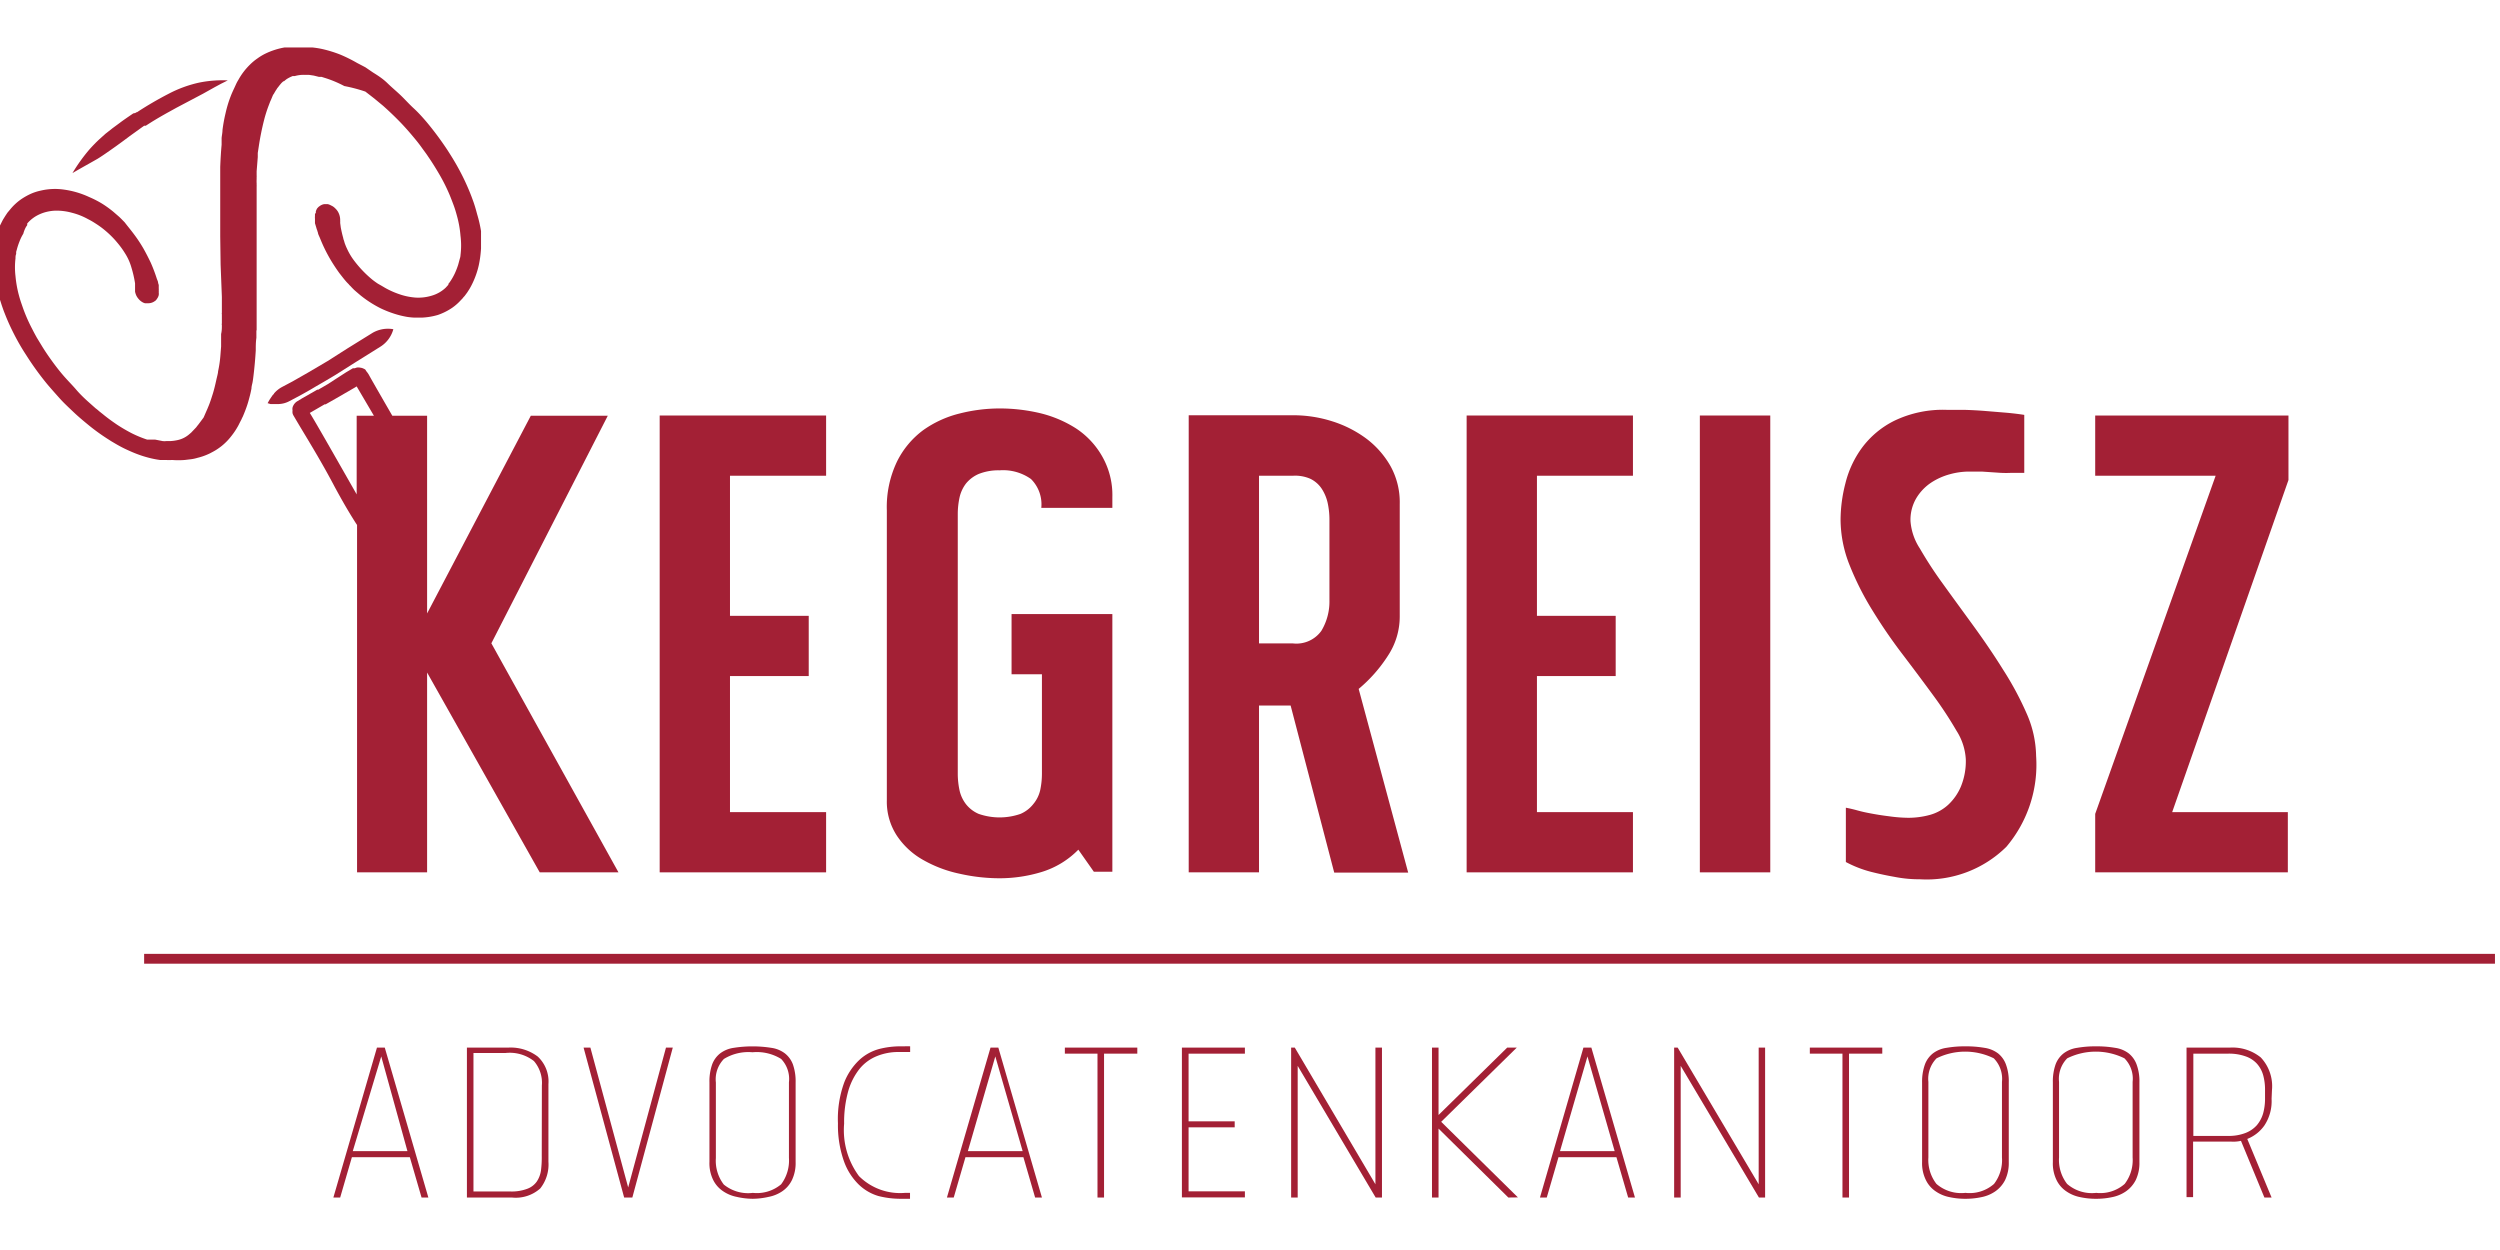<svg id="Laag_1" data-name="Laag 1" xmlns="http://www.w3.org/2000/svg" viewBox="0 0 198.43 99.21"><defs><style>.cls-1{fill:#a32035;}</style></defs><title>Artboard 3</title><rect class="cls-1" x="11.44" y="75.71" width="186.59" height="0.78"/><path class="cls-1" d="M34,95.05h-.54l-.93-3.2h-4.6L27,95.05h-.54l3.46-11.9h.62Zm-3.74-11.2L28,91.37h4.34Z"/><path class="cls-1" d="M40.35,83.15a3.56,3.56,0,0,1,2.33.71,2.7,2.7,0,0,1,.85,2.19v6.16a3.06,3.06,0,0,1-.65,2.12,2.92,2.92,0,0,1-2.25.72H37.06V83.15Zm2.66,3a2.64,2.64,0,0,0-.63-1.93,3.11,3.11,0,0,0-2.27-.64H37.58V94.57H40.5a3.51,3.51,0,0,0,1.34-.21,1.6,1.6,0,0,0,.76-.57,2.14,2.14,0,0,0,.34-.9A8.16,8.16,0,0,0,43,91.74Z"/><path class="cls-1" d="M50.19,95.05h-.65l-3.22-11.9h.54l3,11.1,3-11.1h.54Z"/><path class="cls-1" d="M59.74,95.15A5.86,5.86,0,0,1,58.48,95a2.92,2.92,0,0,1-1.1-.46,2.28,2.28,0,0,1-.78-.9,3,3,0,0,1-.29-1.42V85.92a4.09,4.09,0,0,1,.21-1.42,2,2,0,0,1,.64-.89,2.31,2.31,0,0,1,1.07-.44,9.62,9.62,0,0,1,3,0,2.31,2.31,0,0,1,1.07.44,2,2,0,0,1,.64.89,4.09,4.09,0,0,1,.21,1.42v6.32a3.12,3.12,0,0,1-.29,1.42,2.28,2.28,0,0,1-.78.9A2.92,2.92,0,0,1,61,95,5.88,5.88,0,0,1,59.74,95.15Zm0-.47A3,3,0,0,0,62,94a3.15,3.15,0,0,0,.62-2.1v-6A2.29,2.29,0,0,0,62,84.05a3.67,3.67,0,0,0-2.27-.53,3.71,3.71,0,0,0-2.27.53,2.32,2.32,0,0,0-.64,1.87v6a3.1,3.1,0,0,0,.63,2.1A3.05,3.05,0,0,0,59.77,94.68Z"/><path class="cls-1" d="M66.51,89.17A8.46,8.46,0,0,1,67,85.94a4.91,4.91,0,0,1,1.24-1.84,3.77,3.77,0,0,1,1.58-.85,6.83,6.83,0,0,1,1.51-.2h.45a3.39,3.39,0,0,1,.46,0v.45h-.91a4.49,4.49,0,0,0-1.74.33,3.42,3.42,0,0,0-1.36,1,5.11,5.11,0,0,0-.9,1.76A9.2,9.2,0,0,0,67,89.19a6.13,6.13,0,0,0,1.18,4.16,4.62,4.62,0,0,0,3.66,1.33h.39v.47h-.75a7.13,7.13,0,0,1-1.76-.22A3.79,3.79,0,0,1,68.14,94,4.87,4.87,0,0,1,67,92.21,8.55,8.55,0,0,1,66.51,89.17Z"/><path class="cls-1" d="M82.7,95.05h-.54l-.93-3.2h-4.6l-.93,3.2h-.54l3.46-11.9h.62ZM79,83.85l-2.18,7.52h4.35Z"/><path class="cls-1" d="M87.11,95.05V83.63H84.52v-.48h5.75v.48H87.63V95.05Z"/><path class="cls-1" d="M94.34,83.63V89H98v.48H94.34v5.08h4.47v.48h-5V83.15h5v.48Z"/><path class="cls-1" d="M109.17,83.15h.52v11.9h-.5L103,84.6V95.05h-.52V83.15h.29L109.17,94Z"/><path class="cls-1" d="M119.72,95.05l-5.54-5.47v5.47h-.52V83.15h.52V88.5l5.45-5.35h.76l-6,5.89,6.09,6Z"/><path class="cls-1" d="M129.77,95.05h-.54l-.93-3.2h-4.6l-.93,3.2h-.54l3.45-11.9h.63ZM126,83.85l-2.18,7.52h4.34Z"/><path class="cls-1" d="M139.59,83.15h.51v11.9h-.49L133.4,84.6V95.05h-.52V83.15h.28L139.59,94Z"/><path class="cls-1" d="M146.24,95.05V83.63h-2.59v-.48h5.75v.48h-2.64V95.05Z"/><path class="cls-1" d="M156,95.15a5.86,5.86,0,0,1-1.26-.13,2.92,2.92,0,0,1-1.1-.46,2.28,2.28,0,0,1-.78-.9,3,3,0,0,1-.3-1.42V85.92a4.07,4.07,0,0,1,.22-1.42,2,2,0,0,1,.64-.89,2.31,2.31,0,0,1,1.07-.44,8.4,8.4,0,0,1,1.51-.12,8.52,8.52,0,0,1,1.52.12,2.36,2.36,0,0,1,1.07.44,2,2,0,0,1,.63.89,3.85,3.85,0,0,1,.22,1.42v6.32a3.12,3.12,0,0,1-.29,1.42,2.45,2.45,0,0,1-.78.9,2.92,2.92,0,0,1-1.1.46A6,6,0,0,1,156,95.15Zm0-.47a2.93,2.93,0,0,0,2.27-.71,3.1,3.1,0,0,0,.63-2.1v-6a2.32,2.32,0,0,0-.65-1.87,5.13,5.13,0,0,0-4.54,0,2.32,2.32,0,0,0-.65,1.87v6a3.1,3.1,0,0,0,.64,2.1A3,3,0,0,0,156,94.68Z"/><path class="cls-1" d="M166.37,95.15a5.86,5.86,0,0,1-1.26-.13,2.92,2.92,0,0,1-1.1-.46,2.28,2.28,0,0,1-.78-.9,3,3,0,0,1-.29-1.42V85.92a4.09,4.09,0,0,1,.21-1.42,2,2,0,0,1,.64-.89,2.31,2.31,0,0,1,1.07-.44,8.4,8.4,0,0,1,1.51-.12,8.52,8.52,0,0,1,1.52.12,2.31,2.31,0,0,1,1.07.44,2,2,0,0,1,.63.89,3.85,3.85,0,0,1,.22,1.42v6.32a3.12,3.12,0,0,1-.29,1.42,2.45,2.45,0,0,1-.78.9,2.92,2.92,0,0,1-1.1.46A5.88,5.88,0,0,1,166.37,95.15Zm0-.47a2.93,2.93,0,0,0,2.27-.71,3.1,3.1,0,0,0,.63-2.1v-6a2.29,2.29,0,0,0-.65-1.87,5.13,5.13,0,0,0-4.54,0,2.32,2.32,0,0,0-.65,1.87v6a3.1,3.1,0,0,0,.64,2.1A3,3,0,0,0,166.39,94.68Z"/><path class="cls-1" d="M180.3,87.22a3.48,3.48,0,0,1-.57,2.11,3,3,0,0,1-1.36,1.07l1.93,4.65h-.57l-1.86-4.5a2.4,2.4,0,0,1-.4.06,2.69,2.69,0,0,1-.4,0h-3v4.41h-.52V83.15H177a3.57,3.57,0,0,1,2.44.78,3.32,3.32,0,0,1,.89,2.6Zm-3.44,2.94a3.65,3.65,0,0,0,1.36-.23,2.33,2.33,0,0,0,.91-.62,2.58,2.58,0,0,0,.5-.94,4.36,4.36,0,0,0,.15-1.17v-.69a4.28,4.28,0,0,0-.15-1.18,2.3,2.3,0,0,0-.5-.91,2.17,2.17,0,0,0-.91-.58,3.89,3.89,0,0,0-1.36-.21h-2.77v6.53Z"/><path class="cls-1" d="M48.24,33H42.13L33.9,48.69V33H31.14c-.9-1.56-1.73-3-1.85-3.23a1.76,1.76,0,0,0-.21-.3L29,29.34a.47.47,0,0,0-.12-.07.8.8,0,0,0-.3-.09.65.65,0,0,0-.28,0l-.15.05-.07,0-.07,0-.27.16-.27.16L26,30.5l-.74.43-.08,0-.54.31-.65.37-.38.23a.86.86,0,0,0-.18.14l-.07.08a.56.56,0,0,0-.05.08.67.67,0,0,0-.09.21.55.55,0,0,0,0,.22.91.91,0,0,0,0,.23.86.86,0,0,0,.11.24c.78,1.35,2,3.25,3.25,5.63.65,1.2,1.23,2.19,1.76,3V69.24H33.9V53.38l8.94,15.86h6.25L39,51.06Zm-23.66-.22,1.19-.69.08,0,.74-.42,1.47-.85.25-.15h0L29.68,33H28.31v6.24C26.81,36.61,25,33.42,24.58,32.76Z"/><polygon class="cls-1" points="52.36 69.24 65.57 69.24 65.57 64.46 57.94 64.46 57.94 53.66 64.19 53.66 64.19 48.88 57.94 48.88 57.94 37.76 65.57 37.76 65.57 32.98 52.36 32.98 52.36 69.24"/><path class="cls-1" d="M85.4,34a9.38,9.38,0,0,0-2.86-1.21,13.91,13.91,0,0,0-3.2-.37,12.93,12.93,0,0,0-3.17.4,8.47,8.47,0,0,0-2.89,1.32,6.91,6.91,0,0,0-2.08,2.49,8.35,8.35,0,0,0-.81,3.88v23a4.92,4.92,0,0,0,.81,2.84,6.06,6.06,0,0,0,2.08,1.91,10,10,0,0,0,2.89,1.09,14.47,14.47,0,0,0,3.17.36,11.45,11.45,0,0,0,3.34-.5,6.9,6.9,0,0,0,2.91-1.77l1.23,1.75h1.47V48.74h-8v4.78H82.7v7.91a6.31,6.31,0,0,1-.14,1.3A2.65,2.65,0,0,1,82,63.84a2.58,2.58,0,0,1-1,.76,5.06,5.06,0,0,1-3.32,0,2.58,2.58,0,0,1-1-.76,2.78,2.78,0,0,1-.52-1.11,6.31,6.31,0,0,1-.14-1.3V40.79a6.24,6.24,0,0,1,.14-1.3,2.82,2.82,0,0,1,.52-1.12,2.66,2.66,0,0,1,1-.75,4.26,4.26,0,0,1,1.66-.29,3.83,3.83,0,0,1,2.49.69,2.83,2.83,0,0,1,.82,2.29h5.64v-.85a6.18,6.18,0,0,0-.81-3.24A6.48,6.48,0,0,0,85.4,34Z"/><path class="cls-1" d="M110.16,52.05a5.64,5.64,0,0,0,.94-3.12V40a5.93,5.93,0,0,0-.73-3,7.17,7.17,0,0,0-1.94-2.2,9.15,9.15,0,0,0-2.72-1.37,10.14,10.14,0,0,0-3.08-.47H94.35V69.24h5.58V56h2.51l3.46,13.26h5.87l-3.93-14.58A11.5,11.5,0,0,0,110.16,52.05Zm-4.64-4.4a4.51,4.51,0,0,1-.64,2.42,2.44,2.44,0,0,1-2.25,1h-2.7V37.76h2.7A3,3,0,0,1,104,38a2.28,2.28,0,0,1,.9.78,3.44,3.44,0,0,1,.48,1.14,6.24,6.24,0,0,1,.14,1.3Z"/><polygon class="cls-1" points="116.41 69.24 129.61 69.24 129.61 64.46 121.99 64.46 121.99 53.66 128.24 53.66 128.24 48.88 121.99 48.88 121.99 37.76 129.61 37.76 129.61 32.98 116.41 32.98 116.41 69.24"/><rect class="cls-1" x="134.92" y="32.98" width="5.59" height="36.26"/><path class="cls-1" d="M159,53.17c-.74-1.19-1.54-2.36-2.39-3.53s-1.65-2.26-2.39-3.29a31.54,31.54,0,0,1-1.84-2.82,4.57,4.57,0,0,1-.74-2.17,3.37,3.37,0,0,1,.48-1.85,3.87,3.87,0,0,1,1.17-1.21,5.16,5.16,0,0,1,1.48-.66,5.77,5.77,0,0,1,1.46-.21c.22,0,.58,0,1.07,0l1.49.1a8.33,8.33,0,0,0,.88,0c.3,0,.62,0,1,0V32.93c-.38-.06-.85-.12-1.4-.17l-1.7-.14q-.88-.07-1.71-.09l-1.35,0a8.89,8.89,0,0,0-4.14.86,7.15,7.15,0,0,0-2.58,2.15,8,8,0,0,0-1.32,2.84,11.68,11.68,0,0,0-.38,2.86,9.81,9.81,0,0,0,.73,3.65,22.69,22.69,0,0,0,1.85,3.64A41.22,41.22,0,0,0,151.06,52c.85,1.12,1.65,2.19,2.39,3.2A30.78,30.78,0,0,1,155.29,58a4.7,4.7,0,0,1,.74,2.27,5.31,5.31,0,0,1-.39,2.16,4.22,4.22,0,0,1-1,1.44,3.55,3.55,0,0,1-1.46.81,6.51,6.51,0,0,1-1.7.23,11.62,11.62,0,0,1-1.54-.12c-.58-.07-1.12-.16-1.63-.26-.32-.06-.61-.13-.9-.21s-.58-.15-.9-.21v4.31a9,9,0,0,0,2,.78c.67.17,1.3.3,1.87.4a10.08,10.08,0,0,0,2,.19,9,9,0,0,0,6.87-2.58A10.08,10.08,0,0,0,161.61,60a8.61,8.61,0,0,0-.73-3.32A24.89,24.89,0,0,0,159,53.17Z"/><polygon class="cls-1" points="181.64 32.98 166.3 32.98 166.3 37.76 175.86 37.76 166.3 64.6 166.3 69.24 181.59 69.24 181.59 64.46 172.41 64.46 181.64 38.1 181.64 32.98"/><polyline class="cls-1" points="48.6 76.27 48.6 76.27 48.6 76.27 48.6 76.27"/><polygon class="cls-1" points="20.56 6.56 20.56 6.56 20.56 6.56 20.56 6.56"/><path class="cls-1" d="M20.37,26.27h0V26c0-.12,0-.24,0-.36,0-.48,0-1.41,0-2.92,0-.39,0-1,0-1.41l0-.8,0-.94,0-.85c0-.19,0-.38,0-.58s0-.46,0-.7l0-.66h0v-.85c0-.46,0-.95,0-1.12a.41.41,0,0,0,0-.11v0h0v0h0v-.15a2.77,2.77,0,0,1,0-.33h0c0-.05,0-.13,0-.18h0a.31.31,0,0,0,0-.11v-.34h0l.09-1.12c0-.27,0-.05,0-.33,0,0,0,0,.08-.52a21.2,21.2,0,0,1,.43-2.13,10.39,10.39,0,0,1,.35-1.1l.13-.34.06-.13.15-.36a.83.83,0,0,1,.08-.12l0,0,0,0,0,0,.05-.09.1-.17a1.63,1.63,0,0,0,.11-.17l.12-.15a3.7,3.7,0,0,1,.24-.29l.13-.12,0,0,0,0h0s0,0,0,0h0l0,0,.05,0,0,0,0,0,0,0,.07-.06.14-.11,0,0,0,0a3.07,3.07,0,0,1,.31-.17l.16-.07.17,0a2.52,2.52,0,0,1,.73-.1h.39l.4.06.4.1.21,0,.22.07a9.06,9.06,0,0,1,1.59.66A12.47,12.47,0,0,1,29,7.27l.35.27.18.14.18.14.35.29.35.29c.45.4.89.82,1.31,1.25s.82.89,1.2,1.35c.19.23.38.47.55.71s.36.48.52.73c.34.49.65,1,.94,1.5a14.1,14.1,0,0,1,.77,1.56c.11.27.21.53.31.8s.18.54.25.8a8.4,8.4,0,0,1,.29,1.61,6.15,6.15,0,0,1,0,1.55c0,.13-.05.25-.08.37l-.1.37a6,6,0,0,1-.27.7,4.71,4.71,0,0,1-.35.62l-.1.14-.06.07,0,.07-.22.24a2.72,2.72,0,0,1-1.11.63,3.63,3.63,0,0,1-1.27.15,5,5,0,0,1-1.27-.26,6.59,6.59,0,0,1-1.15-.51l-.27-.16L30,22.52a5.92,5.92,0,0,1-.48-.35A8.87,8.87,0,0,1,28,20.54a5,5,0,0,1-.47-.83c-.07-.14-.12-.28-.17-.41l-.06-.21a.83.83,0,0,1-.06-.21c-.08-.28-.14-.56-.19-.81L27,17.69a1.1,1.1,0,0,0,0-.18v-.1h0v0a1.32,1.32,0,0,0-.19-.63,1.27,1.27,0,0,0-.21-.25.94.94,0,0,0-.32-.22A.92.92,0,0,0,26,16.2h-.24a.73.73,0,0,0-.24.07.88.88,0,0,0-.19.12.27.27,0,0,0-.08.07h0l0,0-.06.06a.85.85,0,0,0-.12.26.45.45,0,0,0,0,.11A.31.31,0,0,0,25,17v.15a1.17,1.17,0,0,0,0,.22v.09l0,.06c0,.07,0,.13,0,.2l.1.33a2.16,2.16,0,0,0,.09.27.87.87,0,0,0,.05.16c0,.1.09.25.17.45a12.27,12.27,0,0,0,.8,1.64c.2.34.44.71.72,1.1.15.19.3.39.47.59a3.71,3.71,0,0,0,.27.29,1,1,0,0,0,.14.15l.15.16.15.15.16.14.34.29a8.69,8.69,0,0,0,.76.55,8.79,8.79,0,0,0,.86.49,8.37,8.37,0,0,0,1,.4,7.28,7.28,0,0,0,1.07.27,5.7,5.7,0,0,0,.58.06c.2,0,.4,0,.6,0A5.33,5.33,0,0,0,34.75,25a4.77,4.77,0,0,0,1.17-.59,4.15,4.15,0,0,0,.51-.43l.23-.24a.69.69,0,0,0,.11-.13l.11-.12.2-.27.18-.28a5.71,5.71,0,0,0,.31-.6A6.61,6.61,0,0,0,38,21.06a8.63,8.63,0,0,0,.18-1.34q0-.34,0-.69c0-.11,0-.23,0-.34l0-.35A10.34,10.34,0,0,0,37.87,17c-.06-.23-.12-.45-.19-.67s-.07-.22-.11-.33l-.12-.33c-.16-.43-.34-.85-.54-1.28s-.41-.83-.64-1.24-.48-.81-.73-1.2a24.65,24.65,0,0,0-1.7-2.29c-.31-.36-.63-.72-1-1.06s-.67-.68-1-1-.72-.64-1.09-1S30,6,29.6,5.75L29,5.34,28.35,5A11.9,11.9,0,0,0,27,4.33a9.87,9.87,0,0,0-1.43-.44q-.37-.08-.75-.12l-.36,0-.38,0h-.75l-.38,0-.38,0a5.74,5.74,0,0,0-1.47.47,4.23,4.23,0,0,0-.67.4,4.19,4.19,0,0,0-.6.5,5.21,5.21,0,0,0-.91,1.2,3.27,3.27,0,0,0-.17.31L18.59,7c-.1.21-.2.43-.28.64A9.26,9.26,0,0,0,17.9,9a12.21,12.21,0,0,0-.24,1.32c0,.21-.05.42-.07.63l0,.32,0,.22c-.06.66-.09,1.25-.11,1.76,0,.25,0,.47,0,.67v.19h0v.21c0,.33,0,.87,0,2,0,.37,0,1,0,1.5v.94L17.51,21l.1,2.57h0c0,.21,0,1,0,1.25a.28.28,0,0,0,0,.13c0,.31,0,.61,0,.72a.21.21,0,0,0,0,.13h0v.06c0,.18,0,.4-.06.65,0,.07,0,.22,0,.4l0,.59-.06.76h0a9.09,9.09,0,0,1-.18,1.21c0,.14-.08.41-.15.73s-.16.71-.27,1.06-.22.69-.32.93l-.12.29-.05.11-.23.53a.61.61,0,0,1-.07.1l-.17.23-.09.12-.09.12-.09.11-.09.12-.2.21-.2.21-.2.17a2.06,2.06,0,0,1-.92.43,3.31,3.31,0,0,1-.55.07H13.2a1.36,1.36,0,0,1-.29,0l-.61-.12-.15,0-.08,0-.08,0-.16,0-.16,0a9.07,9.07,0,0,1-1.21-.5,12.93,12.93,0,0,1-1.18-.69c-.38-.26-.76-.53-1.12-.83l-.29-.23a3.11,3.11,0,0,0-.28-.23l-.54-.48c-.36-.32-.71-.66-1-1s-.67-.72-1-1.1-.63-.77-.92-1.17-.57-.81-.83-1.24l-.39-.64c-.12-.22-.24-.44-.35-.66a12.86,12.86,0,0,1-.62-1.36c-.09-.23-.17-.47-.25-.7s-.15-.47-.21-.7a9,9,0,0,1-.25-1.44,6,6,0,0,1,0-1.41c0-.11,0-.23.05-.34a1,1,0,0,0,0-.17l.05-.17a5.25,5.25,0,0,1,.22-.67,3.45,3.45,0,0,1,.3-.61A2.29,2.29,0,0,1,2.07,18l.09-.13,0-.07,0-.06a2.77,2.77,0,0,1,1-.74,3.11,3.11,0,0,1,.61-.2,3.4,3.4,0,0,1,.64-.08,4.58,4.58,0,0,1,1.31.17,5.26,5.26,0,0,1,1.26.5,5.66,5.66,0,0,1,.59.34c.19.12.38.25.56.39a7.82,7.82,0,0,1,1,.93c.14.16.29.34.42.51s.26.36.37.54a4.23,4.23,0,0,1,.51,1.13,9.19,9.19,0,0,1,.29,1.26c0,.1,0,.21,0,.31V23l0,.15a1.39,1.39,0,0,0,.1.31,1.26,1.26,0,0,0,.19.28,1.1,1.1,0,0,0,.27.23.8.8,0,0,0,.23.1l.14,0h.13a.88.88,0,0,0,.52-.18.24.24,0,0,0,.09-.08l0,0a.24.24,0,0,0,.06-.08.8.8,0,0,0,.15-.31.94.94,0,0,0,0-.22.86.86,0,0,0,0-.17.52.52,0,0,0,0-.14l0-.06v-.05l0-.16-.05-.16c0-.11-.06-.22-.1-.33a12.8,12.8,0,0,0-.48-1.27c-.19-.4-.39-.79-.6-1.16a11.43,11.43,0,0,0-.7-1.06c-.25-.34-.51-.65-.78-1-.14-.14-.28-.29-.43-.43l-.45-.39a8.39,8.39,0,0,0-.93-.67,8.07,8.07,0,0,0-1-.51,7,7,0,0,0-2-.59,4.94,4.94,0,0,0-1.85.08,4,4,0,0,0-.8.26,5.3,5.3,0,0,0-.67.37,4.27,4.27,0,0,0-.95.86c-.06.07-.11.14-.17.2a2.43,2.43,0,0,0-.14.2c-.09.13-.16.25-.23.36s-.2.39-.26.5l-.07.18a1.78,1.78,0,0,0-.09.24,7.12,7.12,0,0,0-.22.71,7.33,7.33,0,0,0-.19,1.17c0,.24,0,.49,0,.75s0,.27,0,.41,0,.3,0,.44A10.66,10.66,0,0,0,0,23.8c.06.17.11.35.17.52s.12.35.19.52c.14.36.29.72.46,1.08s.36.74.57,1.12.43.75.68,1.13a23.17,23.17,0,0,0,1.66,2.3c.32.38.66.76,1,1.14s.73.74,1.12,1.11.81.72,1.24,1.07a15.87,15.87,0,0,0,1.38,1l.36.23.39.23c.26.15.52.29.8.42s.55.25.84.36a8.6,8.6,0,0,0,.9.29,7.45,7.45,0,0,0,.94.19l.24,0,.24,0a3.75,3.75,0,0,0,.48,0,6.57,6.57,0,0,0,1,0l.5-.06a3.1,3.1,0,0,0,.51-.11,4.79,4.79,0,0,0,1-.36c.15-.08.31-.16.47-.26s.3-.2.44-.31a4.61,4.61,0,0,0,.76-.77,5.72,5.72,0,0,0,.59-.89l.11-.22.12-.23a2.4,2.4,0,0,1,.11-.23l.1-.24c.13-.32.25-.64.35-1s.18-.66.24-1c0-.17.06-.34.09-.51s.05-.34.07-.5c.08-.66.14-1.33.18-2,0-.34,0-.68.05-1,0-.17,0-.34,0-.51v-.13h0m.19-19.72ZM12,23.3ZM25.77,17Z"/><path class="cls-1" d="M21.24,32l.23.07.23,0,.21,0h.21a1.94,1.94,0,0,0,.83-.22l.85-.45c.38-.21.83-.46,1.24-.71.84-.48,1.6-.94,1.6-.94l1.58-1,2-1.25a2.37,2.37,0,0,0,1-1.37,2.44,2.44,0,0,0-1.65.29l-2,1.24-1.57,1-1.58.93-1.21.69-.83.44a2.2,2.2,0,0,0-.63.51c0,.05-.08.09-.12.15l-.11.16-.12.18Z"/><path class="cls-1" d="M5.75,13.74c.73-.43,1.34-.76,2-1.14.31-.19.61-.4.94-.63l.51-.36.55-.4.55-.41,1-.72.14-.1.08,0,0,0,.05,0c1.05-.69,2-1.18,2.42-1.42l2.12-1.12.93-.52.5-.27.54-.27a9.38,9.38,0,0,0-2.29.18,9.68,9.68,0,0,0-2.38.87,28,28,0,0,0-2.54,1.48l-.05,0,0,0-.08.06L10.58,9c-.47.32-.82.56-1.07.75l-.57.42-.56.44-.48.43c-.3.28-.56.55-.81.83A13.78,13.78,0,0,0,5.75,13.74Z"/></svg>